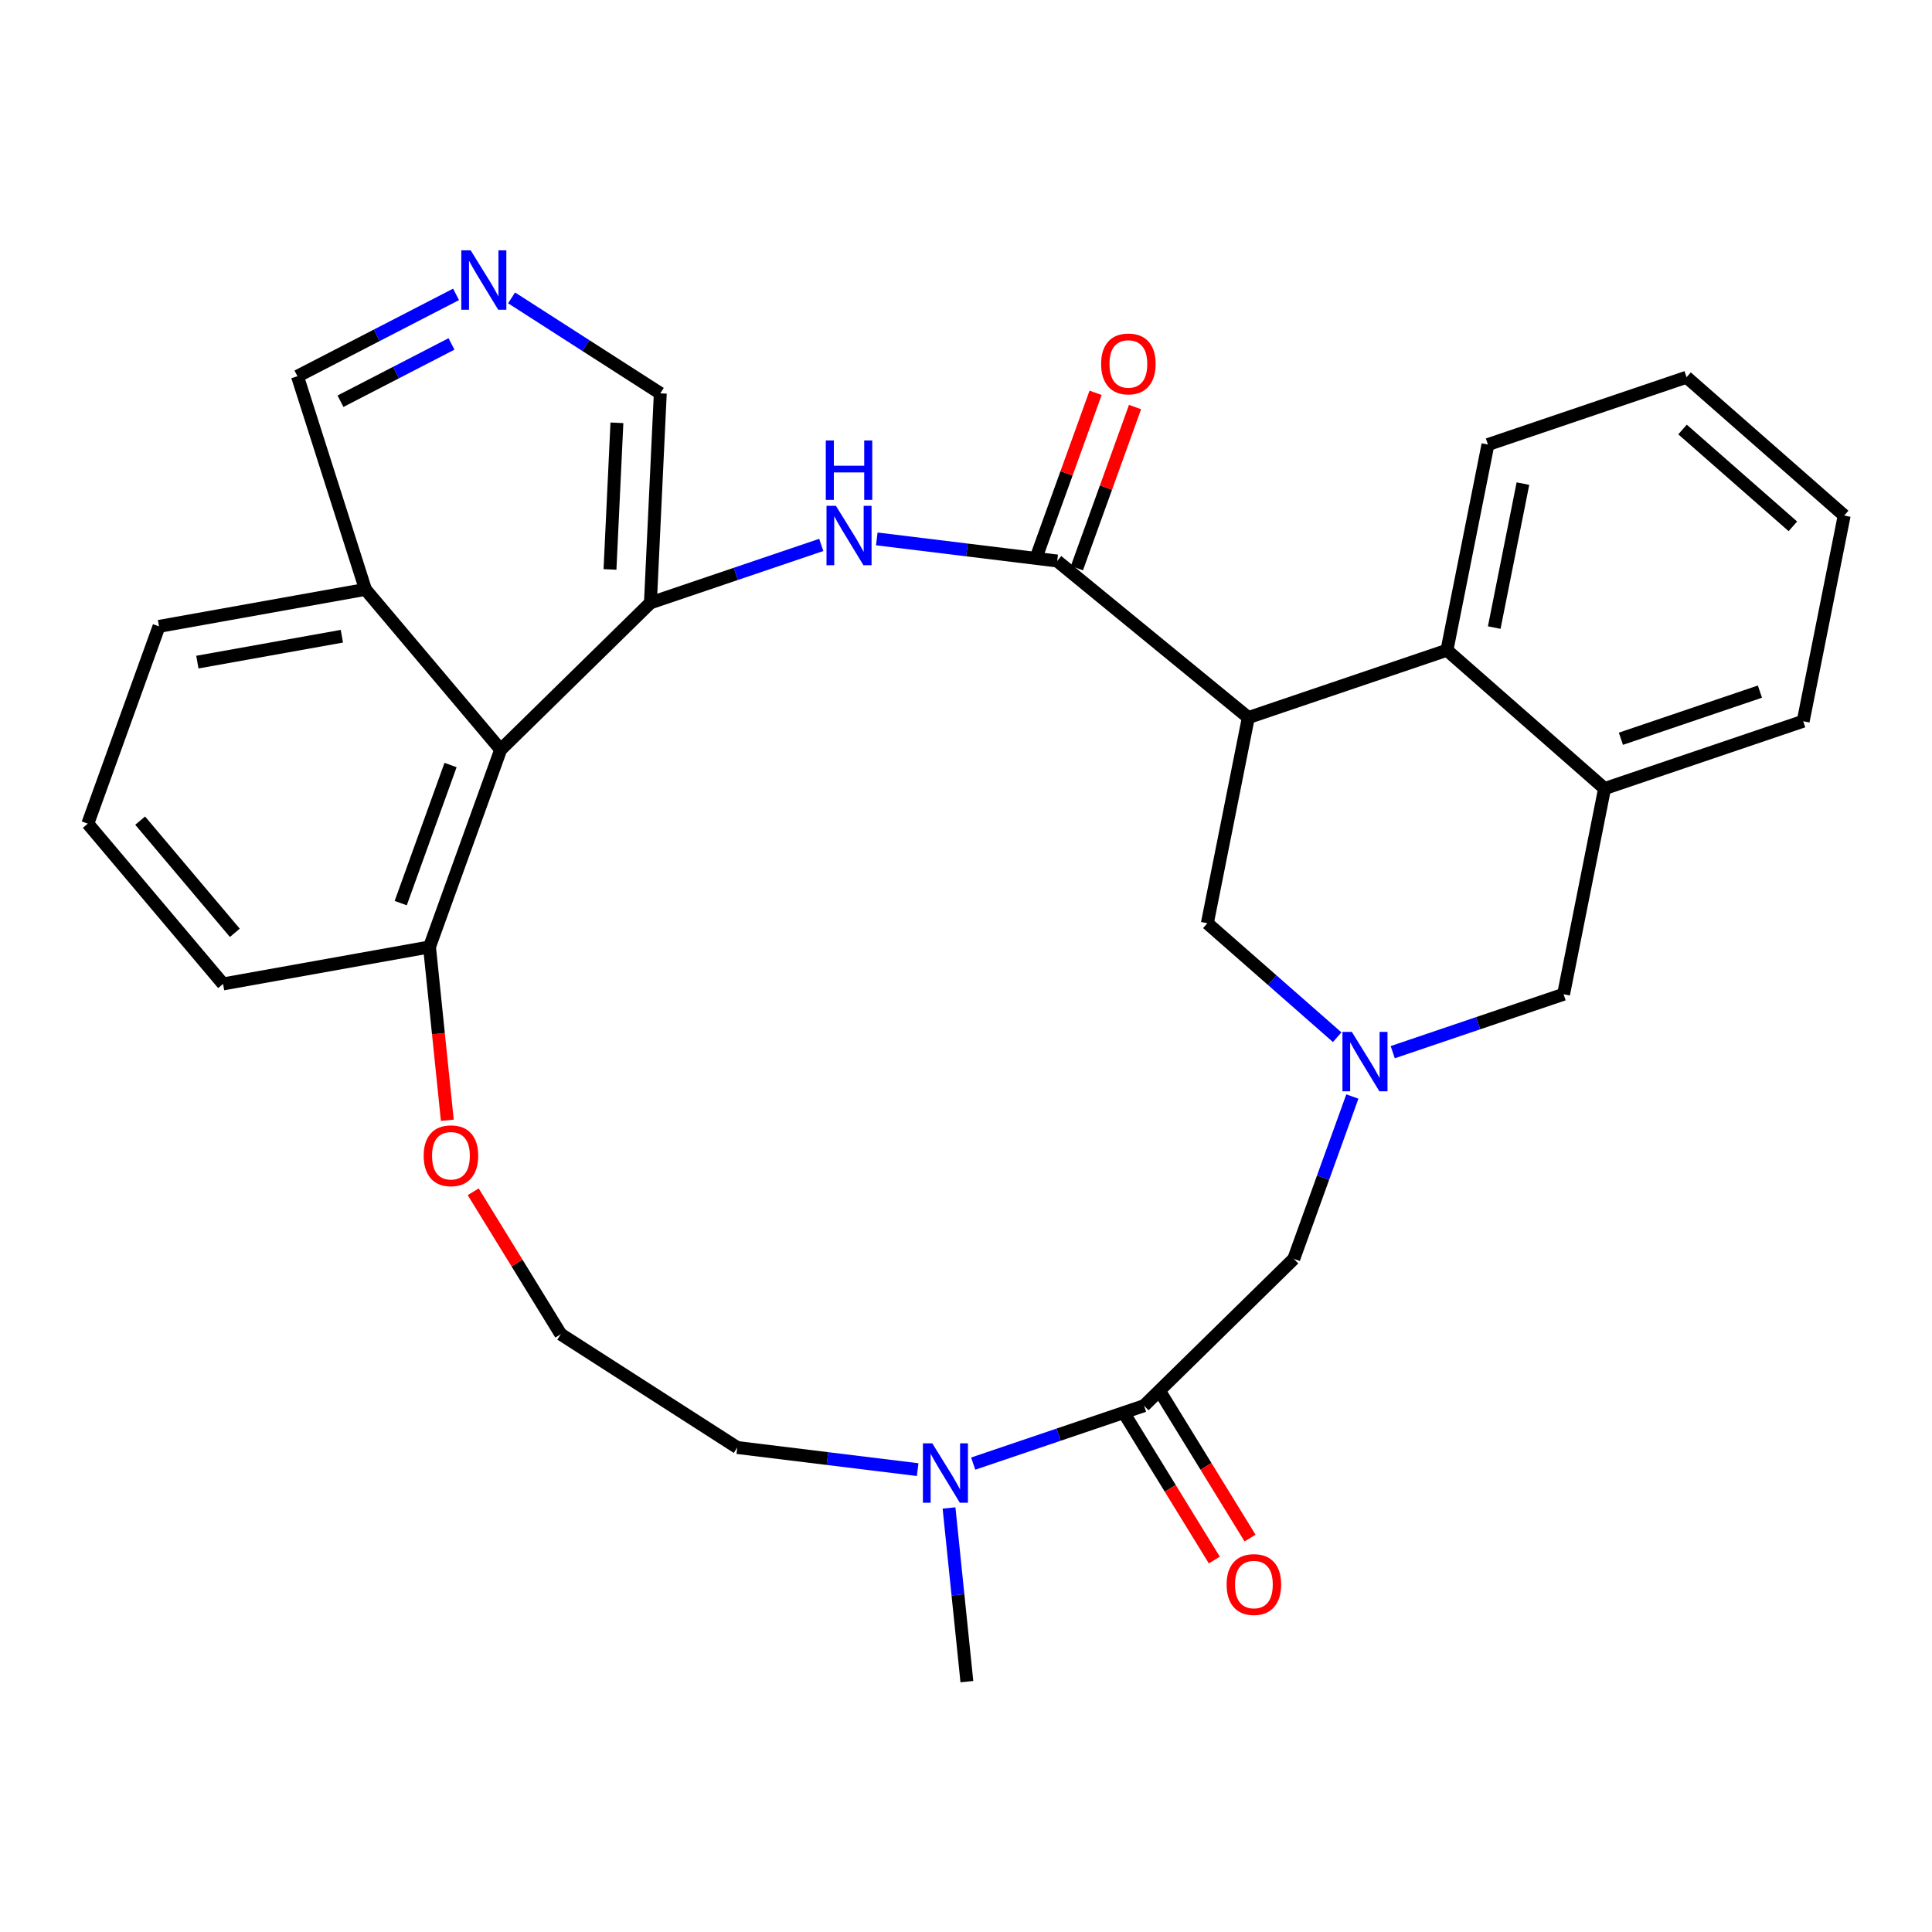<?xml version='1.0' encoding='iso-8859-1'?>
<svg version='1.1' baseProfile='full'
              xmlns='http://www.w3.org/2000/svg'
                      xmlns:rdkit='http://www.rdkit.org/xml'
                      xmlns:xlink='http://www.w3.org/1999/xlink'
                  xml:space='preserve'
width='300px' height='300px' viewBox='0 0 300 300'>
<!-- END OF HEADER -->
<rect style='opacity:1.0;fill:#FFFFFF;stroke:none' width='300' height='300' x='0' y='0'> </rect>
<rect style='opacity:1.0;fill:#FFFFFF;stroke:none' width='300' height='300' x='0' y='0'> </rect>
<path class='bond-0 atom-0 atom-1' d='M 150.137,261.125 L 148.75,247.641' style='fill:none;fill-rule:evenodd;stroke:#000000;stroke-width:2.0px;stroke-linecap:butt;stroke-linejoin:miter;stroke-opacity:1' />
<path class='bond-0 atom-0 atom-1' d='M 148.75,247.641 L 147.364,234.156' style='fill:none;fill-rule:evenodd;stroke:#0000FF;stroke-width:2.0px;stroke-linecap:butt;stroke-linejoin:miter;stroke-opacity:1' />
<path class='bond-1 atom-1 atom-2' d='M 142.494,228.203 L 128.488,226.486' style='fill:none;fill-rule:evenodd;stroke:#0000FF;stroke-width:2.0px;stroke-linecap:butt;stroke-linejoin:miter;stroke-opacity:1' />
<path class='bond-1 atom-1 atom-2' d='M 128.488,226.486 L 114.483,224.77' style='fill:none;fill-rule:evenodd;stroke:#000000;stroke-width:2.0px;stroke-linecap:butt;stroke-linejoin:miter;stroke-opacity:1' />
<path class='bond-30 atom-22 atom-1' d='M 177.647,218.275 L 164.382,222.772' style='fill:none;fill-rule:evenodd;stroke:#000000;stroke-width:2.0px;stroke-linecap:butt;stroke-linejoin:miter;stroke-opacity:1' />
<path class='bond-30 atom-22 atom-1' d='M 164.382,222.772 L 151.117,227.269' style='fill:none;fill-rule:evenodd;stroke:#0000FF;stroke-width:2.0px;stroke-linecap:butt;stroke-linejoin:miter;stroke-opacity:1' />
<path class='bond-2 atom-2 atom-3' d='M 114.483,224.77 L 87.079,207.177' style='fill:none;fill-rule:evenodd;stroke:#000000;stroke-width:2.0px;stroke-linecap:butt;stroke-linejoin:miter;stroke-opacity:1' />
<path class='bond-3 atom-3 atom-4' d='M 87.079,207.177 L 80.279,196.117' style='fill:none;fill-rule:evenodd;stroke:#000000;stroke-width:2.0px;stroke-linecap:butt;stroke-linejoin:miter;stroke-opacity:1' />
<path class='bond-3 atom-3 atom-4' d='M 80.279,196.117 L 73.478,185.056' style='fill:none;fill-rule:evenodd;stroke:#FF0000;stroke-width:2.0px;stroke-linecap:butt;stroke-linejoin:miter;stroke-opacity:1' />
<path class='bond-4 atom-4 atom-5' d='M 69.459,173.958 L 68.076,160.5' style='fill:none;fill-rule:evenodd;stroke:#FF0000;stroke-width:2.0px;stroke-linecap:butt;stroke-linejoin:miter;stroke-opacity:1' />
<path class='bond-4 atom-4 atom-5' d='M 68.076,160.5 L 66.692,147.041' style='fill:none;fill-rule:evenodd;stroke:#000000;stroke-width:2.0px;stroke-linecap:butt;stroke-linejoin:miter;stroke-opacity:1' />
<path class='bond-5 atom-5 atom-6' d='M 66.692,147.041 L 34.637,152.784' style='fill:none;fill-rule:evenodd;stroke:#000000;stroke-width:2.0px;stroke-linecap:butt;stroke-linejoin:miter;stroke-opacity:1' />
<path class='bond-32 atom-14 atom-5' d='M 77.746,116.41 L 66.692,147.041' style='fill:none;fill-rule:evenodd;stroke:#000000;stroke-width:2.0px;stroke-linecap:butt;stroke-linejoin:miter;stroke-opacity:1' />
<path class='bond-32 atom-14 atom-5' d='M 69.961,118.794 L 62.223,140.236' style='fill:none;fill-rule:evenodd;stroke:#000000;stroke-width:2.0px;stroke-linecap:butt;stroke-linejoin:miter;stroke-opacity:1' />
<path class='bond-6 atom-6 atom-7' d='M 34.637,152.784 L 13.636,127.895' style='fill:none;fill-rule:evenodd;stroke:#000000;stroke-width:2.0px;stroke-linecap:butt;stroke-linejoin:miter;stroke-opacity:1' />
<path class='bond-6 atom-6 atom-7' d='M 36.465,144.85 L 21.764,127.428' style='fill:none;fill-rule:evenodd;stroke:#000000;stroke-width:2.0px;stroke-linecap:butt;stroke-linejoin:miter;stroke-opacity:1' />
<path class='bond-7 atom-7 atom-8' d='M 13.636,127.895 L 24.691,97.263' style='fill:none;fill-rule:evenodd;stroke:#000000;stroke-width:2.0px;stroke-linecap:butt;stroke-linejoin:miter;stroke-opacity:1' />
<path class='bond-8 atom-8 atom-9' d='M 24.691,97.263 L 56.745,91.521' style='fill:none;fill-rule:evenodd;stroke:#000000;stroke-width:2.0px;stroke-linecap:butt;stroke-linejoin:miter;stroke-opacity:1' />
<path class='bond-8 atom-8 atom-9' d='M 30.647,102.813 L 53.086,98.793' style='fill:none;fill-rule:evenodd;stroke:#000000;stroke-width:2.0px;stroke-linecap:butt;stroke-linejoin:miter;stroke-opacity:1' />
<path class='bond-9 atom-9 atom-10' d='M 56.745,91.521 L 46.189,58.422' style='fill:none;fill-rule:evenodd;stroke:#000000;stroke-width:2.0px;stroke-linecap:butt;stroke-linejoin:miter;stroke-opacity:1' />
<path class='bond-34 atom-14 atom-9' d='M 77.746,116.41 L 56.745,91.521' style='fill:none;fill-rule:evenodd;stroke:#000000;stroke-width:2.0px;stroke-linecap:butt;stroke-linejoin:miter;stroke-opacity:1' />
<path class='bond-10 atom-10 atom-11' d='M 46.189,58.422 L 58.502,52.066' style='fill:none;fill-rule:evenodd;stroke:#000000;stroke-width:2.0px;stroke-linecap:butt;stroke-linejoin:miter;stroke-opacity:1' />
<path class='bond-10 atom-10 atom-11' d='M 58.502,52.066 L 70.815,45.711' style='fill:none;fill-rule:evenodd;stroke:#0000FF;stroke-width:2.0px;stroke-linecap:butt;stroke-linejoin:miter;stroke-opacity:1' />
<path class='bond-10 atom-10 atom-11' d='M 52.87,62.303 L 61.489,57.854' style='fill:none;fill-rule:evenodd;stroke:#000000;stroke-width:2.0px;stroke-linecap:butt;stroke-linejoin:miter;stroke-opacity:1' />
<path class='bond-10 atom-10 atom-11' d='M 61.489,57.854 L 70.108,53.406' style='fill:none;fill-rule:evenodd;stroke:#0000FF;stroke-width:2.0px;stroke-linecap:butt;stroke-linejoin:miter;stroke-opacity:1' />
<path class='bond-11 atom-11 atom-12' d='M 79.438,46.254 L 90.984,53.667' style='fill:none;fill-rule:evenodd;stroke:#0000FF;stroke-width:2.0px;stroke-linecap:butt;stroke-linejoin:miter;stroke-opacity:1' />
<path class='bond-11 atom-11 atom-12' d='M 90.984,53.667 L 102.53,61.079' style='fill:none;fill-rule:evenodd;stroke:#000000;stroke-width:2.0px;stroke-linecap:butt;stroke-linejoin:miter;stroke-opacity:1' />
<path class='bond-12 atom-12 atom-13' d='M 102.53,61.079 L 100.996,93.608' style='fill:none;fill-rule:evenodd;stroke:#000000;stroke-width:2.0px;stroke-linecap:butt;stroke-linejoin:miter;stroke-opacity:1' />
<path class='bond-12 atom-12 atom-13' d='M 95.794,65.652 L 94.72,88.422' style='fill:none;fill-rule:evenodd;stroke:#000000;stroke-width:2.0px;stroke-linecap:butt;stroke-linejoin:miter;stroke-opacity:1' />
<path class='bond-13 atom-13 atom-14' d='M 100.996,93.608 L 77.746,116.41' style='fill:none;fill-rule:evenodd;stroke:#000000;stroke-width:2.0px;stroke-linecap:butt;stroke-linejoin:miter;stroke-opacity:1' />
<path class='bond-14 atom-13 atom-15' d='M 100.996,93.608 L 114.261,89.111' style='fill:none;fill-rule:evenodd;stroke:#000000;stroke-width:2.0px;stroke-linecap:butt;stroke-linejoin:miter;stroke-opacity:1' />
<path class='bond-14 atom-13 atom-15' d='M 114.261,89.111 L 127.525,84.614' style='fill:none;fill-rule:evenodd;stroke:#0000FF;stroke-width:2.0px;stroke-linecap:butt;stroke-linejoin:miter;stroke-opacity:1' />
<path class='bond-15 atom-15 atom-16' d='M 136.148,83.681 L 150.154,85.397' style='fill:none;fill-rule:evenodd;stroke:#0000FF;stroke-width:2.0px;stroke-linecap:butt;stroke-linejoin:miter;stroke-opacity:1' />
<path class='bond-15 atom-15 atom-16' d='M 150.154,85.397 L 164.16,87.113' style='fill:none;fill-rule:evenodd;stroke:#000000;stroke-width:2.0px;stroke-linecap:butt;stroke-linejoin:miter;stroke-opacity:1' />
<path class='bond-16 atom-16 atom-17' d='M 167.223,88.219 L 171.736,75.713' style='fill:none;fill-rule:evenodd;stroke:#000000;stroke-width:2.0px;stroke-linecap:butt;stroke-linejoin:miter;stroke-opacity:1' />
<path class='bond-16 atom-16 atom-17' d='M 171.736,75.713 L 176.249,63.208' style='fill:none;fill-rule:evenodd;stroke:#FF0000;stroke-width:2.0px;stroke-linecap:butt;stroke-linejoin:miter;stroke-opacity:1' />
<path class='bond-16 atom-16 atom-17' d='M 161.097,86.008 L 165.61,73.503' style='fill:none;fill-rule:evenodd;stroke:#000000;stroke-width:2.0px;stroke-linecap:butt;stroke-linejoin:miter;stroke-opacity:1' />
<path class='bond-16 atom-16 atom-17' d='M 165.61,73.503 L 170.123,60.997' style='fill:none;fill-rule:evenodd;stroke:#FF0000;stroke-width:2.0px;stroke-linecap:butt;stroke-linejoin:miter;stroke-opacity:1' />
<path class='bond-17 atom-16 atom-18' d='M 164.16,87.113 L 193.841,111.424' style='fill:none;fill-rule:evenodd;stroke:#000000;stroke-width:2.0px;stroke-linecap:butt;stroke-linejoin:miter;stroke-opacity:1' />
<path class='bond-18 atom-18 atom-19' d='M 193.841,111.424 L 187.476,143.361' style='fill:none;fill-rule:evenodd;stroke:#000000;stroke-width:2.0px;stroke-linecap:butt;stroke-linejoin:miter;stroke-opacity:1' />
<path class='bond-33 atom-30 atom-18' d='M 224.682,100.968 L 193.841,111.424' style='fill:none;fill-rule:evenodd;stroke:#000000;stroke-width:2.0px;stroke-linecap:butt;stroke-linejoin:miter;stroke-opacity:1' />
<path class='bond-19 atom-19 atom-20' d='M 187.476,143.361 L 197.558,152.209' style='fill:none;fill-rule:evenodd;stroke:#000000;stroke-width:2.0px;stroke-linecap:butt;stroke-linejoin:miter;stroke-opacity:1' />
<path class='bond-19 atom-19 atom-20' d='M 197.558,152.209 L 207.639,161.058' style='fill:none;fill-rule:evenodd;stroke:#0000FF;stroke-width:2.0px;stroke-linecap:butt;stroke-linejoin:miter;stroke-opacity:1' />
<path class='bond-20 atom-20 atom-21' d='M 209.993,170.267 L 205.445,182.87' style='fill:none;fill-rule:evenodd;stroke:#0000FF;stroke-width:2.0px;stroke-linecap:butt;stroke-linejoin:miter;stroke-opacity:1' />
<path class='bond-20 atom-20 atom-21' d='M 205.445,182.87 L 200.897,195.473' style='fill:none;fill-rule:evenodd;stroke:#000000;stroke-width:2.0px;stroke-linecap:butt;stroke-linejoin:miter;stroke-opacity:1' />
<path class='bond-23 atom-20 atom-24' d='M 216.263,163.38 L 229.527,158.883' style='fill:none;fill-rule:evenodd;stroke:#0000FF;stroke-width:2.0px;stroke-linecap:butt;stroke-linejoin:miter;stroke-opacity:1' />
<path class='bond-23 atom-20 atom-24' d='M 229.527,158.883 L 242.792,154.386' style='fill:none;fill-rule:evenodd;stroke:#000000;stroke-width:2.0px;stroke-linecap:butt;stroke-linejoin:miter;stroke-opacity:1' />
<path class='bond-21 atom-21 atom-22' d='M 200.897,195.473 L 177.647,218.275' style='fill:none;fill-rule:evenodd;stroke:#000000;stroke-width:2.0px;stroke-linecap:butt;stroke-linejoin:miter;stroke-opacity:1' />
<path class='bond-22 atom-22 atom-23' d='M 174.873,219.981 L 181.717,231.112' style='fill:none;fill-rule:evenodd;stroke:#000000;stroke-width:2.0px;stroke-linecap:butt;stroke-linejoin:miter;stroke-opacity:1' />
<path class='bond-22 atom-22 atom-23' d='M 181.717,231.112 L 188.561,242.244' style='fill:none;fill-rule:evenodd;stroke:#FF0000;stroke-width:2.0px;stroke-linecap:butt;stroke-linejoin:miter;stroke-opacity:1' />
<path class='bond-22 atom-22 atom-23' d='M 180.421,216.569 L 187.265,227.701' style='fill:none;fill-rule:evenodd;stroke:#000000;stroke-width:2.0px;stroke-linecap:butt;stroke-linejoin:miter;stroke-opacity:1' />
<path class='bond-22 atom-22 atom-23' d='M 187.265,227.701 L 194.109,238.833' style='fill:none;fill-rule:evenodd;stroke:#FF0000;stroke-width:2.0px;stroke-linecap:butt;stroke-linejoin:miter;stroke-opacity:1' />
<path class='bond-24 atom-24 atom-25' d='M 242.792,154.386 L 249.157,122.449' style='fill:none;fill-rule:evenodd;stroke:#000000;stroke-width:2.0px;stroke-linecap:butt;stroke-linejoin:miter;stroke-opacity:1' />
<path class='bond-25 atom-25 atom-26' d='M 249.157,122.449 L 279.998,111.993' style='fill:none;fill-rule:evenodd;stroke:#000000;stroke-width:2.0px;stroke-linecap:butt;stroke-linejoin:miter;stroke-opacity:1' />
<path class='bond-25 atom-25 atom-26' d='M 251.692,114.713 L 273.281,107.394' style='fill:none;fill-rule:evenodd;stroke:#000000;stroke-width:2.0px;stroke-linecap:butt;stroke-linejoin:miter;stroke-opacity:1' />
<path class='bond-31 atom-30 atom-25' d='M 224.682,100.968 L 249.157,122.449' style='fill:none;fill-rule:evenodd;stroke:#000000;stroke-width:2.0px;stroke-linecap:butt;stroke-linejoin:miter;stroke-opacity:1' />
<path class='bond-26 atom-26 atom-27' d='M 279.998,111.993 L 286.364,80.056' style='fill:none;fill-rule:evenodd;stroke:#000000;stroke-width:2.0px;stroke-linecap:butt;stroke-linejoin:miter;stroke-opacity:1' />
<path class='bond-27 atom-27 atom-28' d='M 286.364,80.056 L 261.888,58.575' style='fill:none;fill-rule:evenodd;stroke:#000000;stroke-width:2.0px;stroke-linecap:butt;stroke-linejoin:miter;stroke-opacity:1' />
<path class='bond-27 atom-27 atom-28' d='M 278.396,81.729 L 261.263,66.693' style='fill:none;fill-rule:evenodd;stroke:#000000;stroke-width:2.0px;stroke-linecap:butt;stroke-linejoin:miter;stroke-opacity:1' />
<path class='bond-28 atom-28 atom-29' d='M 261.888,58.575 L 231.047,69.031' style='fill:none;fill-rule:evenodd;stroke:#000000;stroke-width:2.0px;stroke-linecap:butt;stroke-linejoin:miter;stroke-opacity:1' />
<path class='bond-29 atom-29 atom-30' d='M 231.047,69.031 L 224.682,100.968' style='fill:none;fill-rule:evenodd;stroke:#000000;stroke-width:2.0px;stroke-linecap:butt;stroke-linejoin:miter;stroke-opacity:1' />
<path class='bond-29 atom-29 atom-30' d='M 236.48,75.095 L 232.024,97.451' style='fill:none;fill-rule:evenodd;stroke:#000000;stroke-width:2.0px;stroke-linecap:butt;stroke-linejoin:miter;stroke-opacity:1' />
<path  class='atom-1' d='M 144.767 224.12
L 147.789 229.004
Q 148.089 229.486, 148.571 230.359
Q 149.053 231.232, 149.079 231.284
L 149.079 224.12
L 150.303 224.12
L 150.303 233.342
L 149.04 233.342
L 145.796 228.001
Q 145.419 227.376, 145.015 226.66
Q 144.624 225.943, 144.507 225.722
L 144.507 233.342
L 143.308 233.342
L 143.308 224.12
L 144.767 224.12
' fill='#0000FF'/>
<path  class='atom-4' d='M 65.789 179.462
Q 65.789 177.247, 66.883 176.01
Q 67.977 174.772, 70.022 174.772
Q 72.068 174.772, 73.162 176.01
Q 74.256 177.247, 74.256 179.462
Q 74.256 181.702, 73.149 182.979
Q 72.042 184.242, 70.022 184.242
Q 67.99 184.242, 66.883 182.979
Q 65.789 181.715, 65.789 179.462
M 70.022 183.2
Q 71.429 183.2, 72.185 182.262
Q 72.953 181.311, 72.953 179.462
Q 72.953 177.651, 72.185 176.739
Q 71.429 175.814, 70.022 175.814
Q 68.616 175.814, 67.847 176.726
Q 67.092 177.638, 67.092 179.462
Q 67.092 181.324, 67.847 182.262
Q 68.616 183.2, 70.022 183.2
' fill='#FF0000'/>
<path  class='atom-11' d='M 73.088 38.875
L 76.11 43.76
Q 76.41 44.242, 76.892 45.114
Q 77.374 45.987, 77.4 46.039
L 77.4 38.875
L 78.624 38.875
L 78.624 48.097
L 77.361 48.097
L 74.117 42.757
Q 73.739 42.131, 73.336 41.415
Q 72.945 40.699, 72.828 40.477
L 72.828 48.097
L 71.629 48.097
L 71.629 38.875
L 73.088 38.875
' fill='#0000FF'/>
<path  class='atom-15' d='M 129.798 78.541
L 132.82 83.426
Q 133.12 83.908, 133.602 84.781
Q 134.084 85.653, 134.11 85.706
L 134.11 78.541
L 135.334 78.541
L 135.334 87.764
L 134.071 87.764
L 130.827 82.423
Q 130.45 81.798, 130.046 81.081
Q 129.655 80.365, 129.538 80.143
L 129.538 87.764
L 128.339 87.764
L 128.339 78.541
L 129.798 78.541
' fill='#0000FF'/>
<path  class='atom-15' d='M 128.229 68.397
L 129.479 68.397
L 129.479 72.317
L 134.195 72.317
L 134.195 68.397
L 135.445 68.397
L 135.445 77.619
L 134.195 77.619
L 134.195 73.359
L 129.479 73.359
L 129.479 77.619
L 128.229 77.619
L 128.229 68.397
' fill='#0000FF'/>
<path  class='atom-17' d='M 170.981 56.508
Q 170.981 54.294, 172.075 53.056
Q 173.169 51.819, 175.214 51.819
Q 177.259 51.819, 178.354 53.056
Q 179.448 54.294, 179.448 56.508
Q 179.448 58.748, 178.341 60.025
Q 177.233 61.288, 175.214 61.288
Q 173.182 61.288, 172.075 60.025
Q 170.981 58.761, 170.981 56.508
M 175.214 60.246
Q 176.621 60.246, 177.377 59.309
Q 178.145 58.358, 178.145 56.508
Q 178.145 54.697, 177.377 53.786
Q 176.621 52.861, 175.214 52.861
Q 173.808 52.861, 173.039 53.773
Q 172.283 54.684, 172.283 56.508
Q 172.283 58.371, 173.039 59.309
Q 173.808 60.246, 175.214 60.246
' fill='#FF0000'/>
<path  class='atom-20' d='M 209.912 160.231
L 212.935 165.115
Q 213.234 165.597, 213.716 166.47
Q 214.198 167.343, 214.224 167.395
L 214.224 160.231
L 215.449 160.231
L 215.449 169.453
L 214.185 169.453
L 210.942 164.112
Q 210.564 163.487, 210.16 162.771
Q 209.769 162.054, 209.652 161.833
L 209.652 169.453
L 208.454 169.453
L 208.454 160.231
L 209.912 160.231
' fill='#0000FF'/>
<path  class='atom-23' d='M 190.47 246.042
Q 190.47 243.828, 191.564 242.59
Q 192.658 241.353, 194.703 241.353
Q 196.748 241.353, 197.842 242.59
Q 198.937 243.828, 198.937 246.042
Q 198.937 248.283, 197.829 249.559
Q 196.722 250.823, 194.703 250.823
Q 192.671 250.823, 191.564 249.559
Q 190.47 248.296, 190.47 246.042
M 194.703 249.781
Q 196.11 249.781, 196.865 248.843
Q 197.634 247.892, 197.634 246.042
Q 197.634 244.231, 196.865 243.32
Q 196.11 242.395, 194.703 242.395
Q 193.296 242.395, 192.528 243.307
Q 191.772 244.218, 191.772 246.042
Q 191.772 247.905, 192.528 248.843
Q 193.296 249.781, 194.703 249.781
' fill='#FF0000'/>
</svg>
